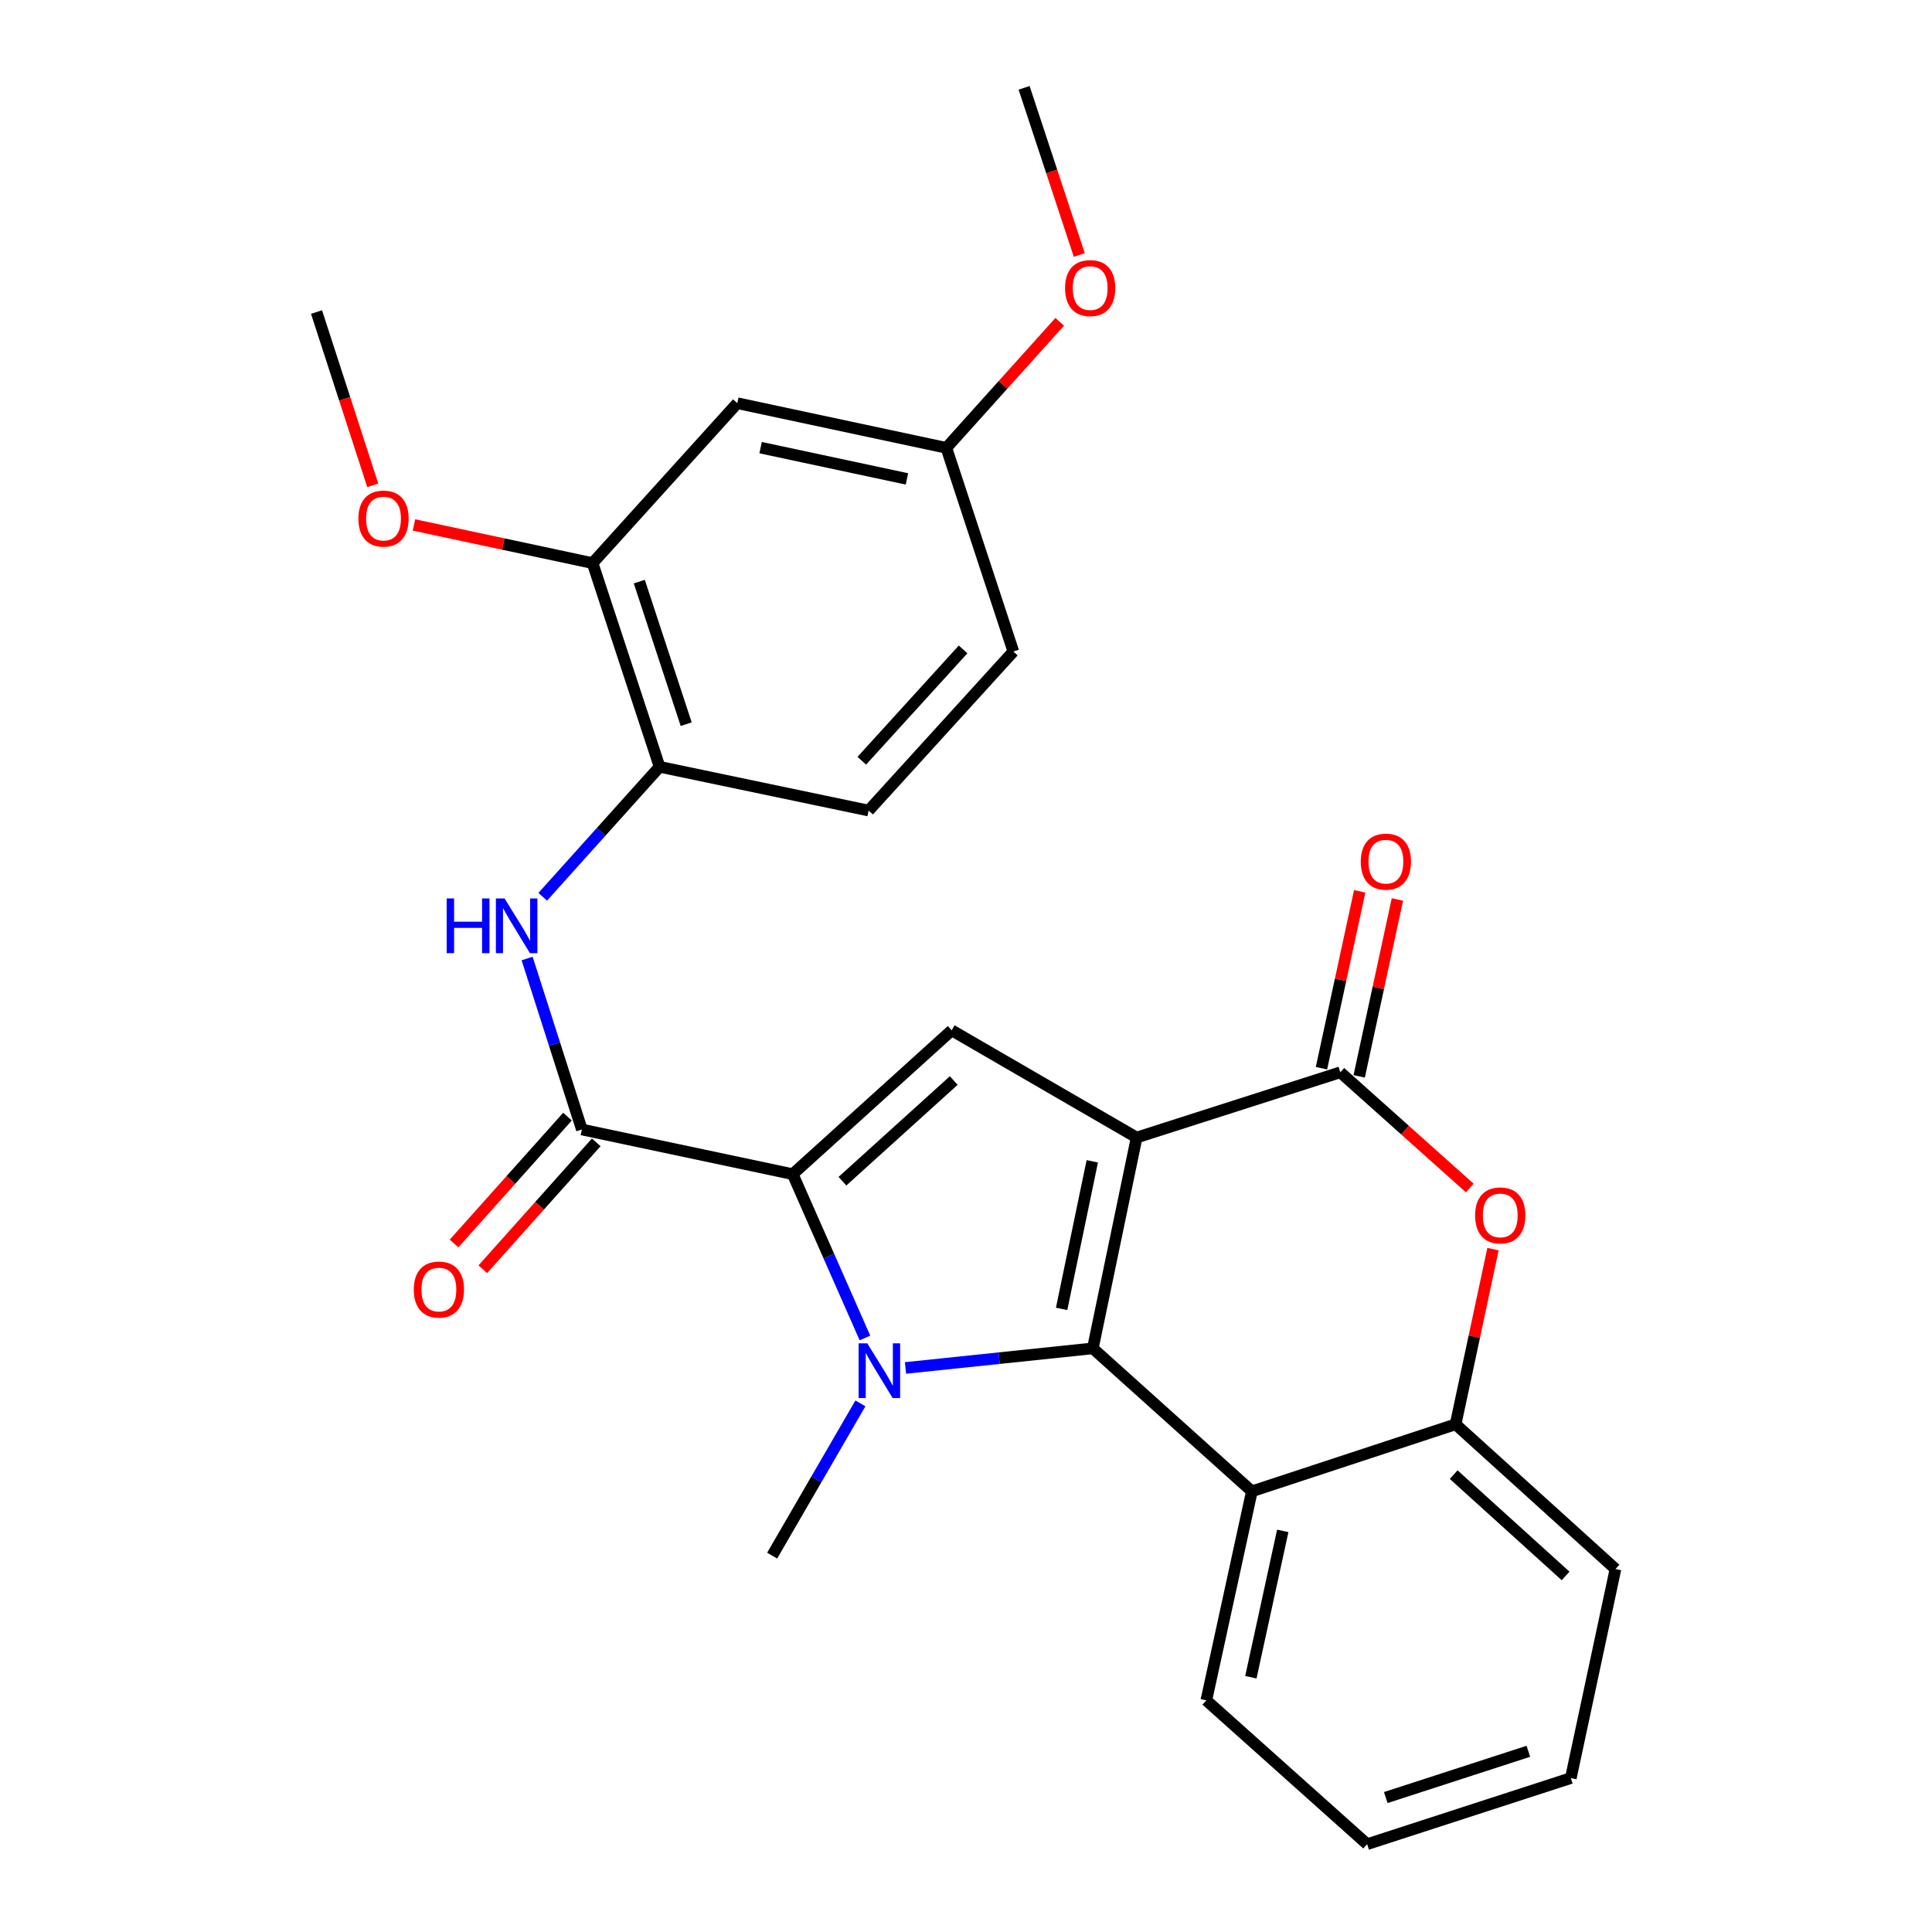 <?xml version='1.0' encoding='iso-8859-1'?>
<svg version='1.1' baseProfile='full'
              xmlns='http://www.w3.org/2000/svg'
                      xmlns:rdkit='http://www.rdkit.org/xml'
                      xmlns:xlink='http://www.w3.org/1999/xlink'
                  xml:space='preserve'
width='1000px' height='1000px' viewBox='0 0 1000 1000'>
<!-- END OF HEADER -->
<rect style='opacity:1.0;fill:#FFFFFF;stroke:none' width='1000' height='1000' x='0' y='0'> </rect>
<path class='bond-0' d='M 588.323,588.789 L 565.649,697.911' style='fill:none;fill-rule:evenodd;stroke:#000000;stroke-width:6px;stroke-linecap:butt;stroke-linejoin:miter;stroke-opacity:1' />
<path class='bond-0' d='M 565.362,601.093 L 549.49,677.479' style='fill:none;fill-rule:evenodd;stroke:#000000;stroke-width:6px;stroke-linecap:butt;stroke-linejoin:miter;stroke-opacity:1' />
<path class='bond-3' d='M 588.323,588.789 L 693.749,555.016' style='fill:none;fill-rule:evenodd;stroke:#000000;stroke-width:6px;stroke-linecap:butt;stroke-linejoin:miter;stroke-opacity:1' />
<path class='bond-4' d='M 588.323,588.789 L 492.597,533.296' style='fill:none;fill-rule:evenodd;stroke:#000000;stroke-width:6px;stroke-linecap:butt;stroke-linejoin:miter;stroke-opacity:1' />
<path class='bond-1' d='M 565.649,697.911 L 517.164,702.981' style='fill:none;fill-rule:evenodd;stroke:#000000;stroke-width:6px;stroke-linecap:butt;stroke-linejoin:miter;stroke-opacity:1' />
<path class='bond-1' d='M 517.164,702.981 L 468.679,708.051' style='fill:none;fill-rule:evenodd;stroke:#0000FF;stroke-width:6px;stroke-linecap:butt;stroke-linejoin:miter;stroke-opacity:1' />
<path class='bond-6' d='M 565.649,697.911 L 647.967,771.906' style='fill:none;fill-rule:evenodd;stroke:#000000;stroke-width:6px;stroke-linecap:butt;stroke-linejoin:miter;stroke-opacity:1' />
<path class='bond-16' d='M 445.349,726.391 L 422.509,765.791' style='fill:none;fill-rule:evenodd;stroke:#0000FF;stroke-width:6px;stroke-linecap:butt;stroke-linejoin:miter;stroke-opacity:1' />
<path class='bond-16' d='M 422.509,765.791 L 399.668,805.191' style='fill:none;fill-rule:evenodd;stroke:#000000;stroke-width:6px;stroke-linecap:butt;stroke-linejoin:miter;stroke-opacity:1' />
<path class='bond-27' d='M 447.691,692.526 L 428.996,650.136' style='fill:none;fill-rule:evenodd;stroke:#0000FF;stroke-width:6px;stroke-linecap:butt;stroke-linejoin:miter;stroke-opacity:1' />
<path class='bond-27' d='M 428.996,650.136 L 410.301,607.746' style='fill:none;fill-rule:evenodd;stroke:#000000;stroke-width:6px;stroke-linecap:butt;stroke-linejoin:miter;stroke-opacity:1' />
<path class='bond-2' d='M 410.301,607.746 L 492.597,533.296' style='fill:none;fill-rule:evenodd;stroke:#000000;stroke-width:6px;stroke-linecap:butt;stroke-linejoin:miter;stroke-opacity:1' />
<path class='bond-2' d='M 436.047,611.393 L 493.655,559.278' style='fill:none;fill-rule:evenodd;stroke:#000000;stroke-width:6px;stroke-linecap:butt;stroke-linejoin:miter;stroke-opacity:1' />
<path class='bond-5' d='M 410.301,607.746 L 301.168,584.627' style='fill:none;fill-rule:evenodd;stroke:#000000;stroke-width:6px;stroke-linecap:butt;stroke-linejoin:miter;stroke-opacity:1' />
<path class='bond-7' d='M 693.749,555.016 L 727.248,584.962' style='fill:none;fill-rule:evenodd;stroke:#000000;stroke-width:6px;stroke-linecap:butt;stroke-linejoin:miter;stroke-opacity:1' />
<path class='bond-7' d='M 727.248,584.962 L 760.747,614.908' style='fill:none;fill-rule:evenodd;stroke:#FF0000;stroke-width:6px;stroke-linecap:butt;stroke-linejoin:miter;stroke-opacity:1' />
<path class='bond-13' d='M 703.513,557.126 L 713.408,511.346' style='fill:none;fill-rule:evenodd;stroke:#000000;stroke-width:6px;stroke-linecap:butt;stroke-linejoin:miter;stroke-opacity:1' />
<path class='bond-13' d='M 713.408,511.346 L 723.304,465.566' style='fill:none;fill-rule:evenodd;stroke:#FF0000;stroke-width:6px;stroke-linecap:butt;stroke-linejoin:miter;stroke-opacity:1' />
<path class='bond-13' d='M 683.986,552.906 L 693.881,507.126' style='fill:none;fill-rule:evenodd;stroke:#000000;stroke-width:6px;stroke-linecap:butt;stroke-linejoin:miter;stroke-opacity:1' />
<path class='bond-13' d='M 693.881,507.126 L 703.777,461.346' style='fill:none;fill-rule:evenodd;stroke:#FF0000;stroke-width:6px;stroke-linecap:butt;stroke-linejoin:miter;stroke-opacity:1' />
<path class='bond-8' d='M 301.168,584.627 L 287.001,540.372' style='fill:none;fill-rule:evenodd;stroke:#000000;stroke-width:6px;stroke-linecap:butt;stroke-linejoin:miter;stroke-opacity:1' />
<path class='bond-8' d='M 287.001,540.372 L 272.835,496.118' style='fill:none;fill-rule:evenodd;stroke:#0000FF;stroke-width:6px;stroke-linecap:butt;stroke-linejoin:miter;stroke-opacity:1' />
<path class='bond-14' d='M 293.721,577.97 L 264.366,610.803' style='fill:none;fill-rule:evenodd;stroke:#000000;stroke-width:6px;stroke-linecap:butt;stroke-linejoin:miter;stroke-opacity:1' />
<path class='bond-14' d='M 264.366,610.803 L 235.011,643.637' style='fill:none;fill-rule:evenodd;stroke:#FF0000;stroke-width:6px;stroke-linecap:butt;stroke-linejoin:miter;stroke-opacity:1' />
<path class='bond-14' d='M 308.614,591.285 L 279.259,624.119' style='fill:none;fill-rule:evenodd;stroke:#000000;stroke-width:6px;stroke-linecap:butt;stroke-linejoin:miter;stroke-opacity:1' />
<path class='bond-14' d='M 279.259,624.119 L 249.904,656.952' style='fill:none;fill-rule:evenodd;stroke:#FF0000;stroke-width:6px;stroke-linecap:butt;stroke-linejoin:miter;stroke-opacity:1' />
<path class='bond-20' d='M 647.967,771.906 L 624.394,880.107' style='fill:none;fill-rule:evenodd;stroke:#000000;stroke-width:6px;stroke-linecap:butt;stroke-linejoin:miter;stroke-opacity:1' />
<path class='bond-20' d='M 663.951,792.389 L 647.449,868.129' style='fill:none;fill-rule:evenodd;stroke:#000000;stroke-width:6px;stroke-linecap:butt;stroke-linejoin:miter;stroke-opacity:1' />
<path class='bond-28' d='M 647.967,771.906 L 753.416,737.212' style='fill:none;fill-rule:evenodd;stroke:#000000;stroke-width:6px;stroke-linecap:butt;stroke-linejoin:miter;stroke-opacity:1' />
<path class='bond-9' d='M 772.78,646.537 L 763.098,691.874' style='fill:none;fill-rule:evenodd;stroke:#FF0000;stroke-width:6px;stroke-linecap:butt;stroke-linejoin:miter;stroke-opacity:1' />
<path class='bond-9' d='M 763.098,691.874 L 753.416,737.212' style='fill:none;fill-rule:evenodd;stroke:#000000;stroke-width:6px;stroke-linecap:butt;stroke-linejoin:miter;stroke-opacity:1' />
<path class='bond-10' d='M 280.923,464.166 L 311.162,430.53' style='fill:none;fill-rule:evenodd;stroke:#0000FF;stroke-width:6px;stroke-linecap:butt;stroke-linejoin:miter;stroke-opacity:1' />
<path class='bond-10' d='M 311.162,430.53 L 341.4,396.893' style='fill:none;fill-rule:evenodd;stroke:#000000;stroke-width:6px;stroke-linecap:butt;stroke-linejoin:miter;stroke-opacity:1' />
<path class='bond-22' d='M 753.416,737.212 L 836.167,812.128' style='fill:none;fill-rule:evenodd;stroke:#000000;stroke-width:6px;stroke-linecap:butt;stroke-linejoin:miter;stroke-opacity:1' />
<path class='bond-22' d='M 752.421,763.259 L 810.347,815.7' style='fill:none;fill-rule:evenodd;stroke:#000000;stroke-width:6px;stroke-linecap:butt;stroke-linejoin:miter;stroke-opacity:1' />
<path class='bond-11' d='M 341.4,396.893 L 306.717,291.467' style='fill:none;fill-rule:evenodd;stroke:#000000;stroke-width:6px;stroke-linecap:butt;stroke-linejoin:miter;stroke-opacity:1' />
<path class='bond-11' d='M 355.175,374.836 L 330.896,301.038' style='fill:none;fill-rule:evenodd;stroke:#000000;stroke-width:6px;stroke-linecap:butt;stroke-linejoin:miter;stroke-opacity:1' />
<path class='bond-15' d='M 341.4,396.893 L 449.601,419.546' style='fill:none;fill-rule:evenodd;stroke:#000000;stroke-width:6px;stroke-linecap:butt;stroke-linejoin:miter;stroke-opacity:1' />
<path class='bond-12' d='M 306.717,291.467 L 381.633,208.694' style='fill:none;fill-rule:evenodd;stroke:#000000;stroke-width:6px;stroke-linecap:butt;stroke-linejoin:miter;stroke-opacity:1' />
<path class='bond-19' d='M 306.717,291.467 L 260.494,281.588' style='fill:none;fill-rule:evenodd;stroke:#000000;stroke-width:6px;stroke-linecap:butt;stroke-linejoin:miter;stroke-opacity:1' />
<path class='bond-19' d='M 260.494,281.588 L 214.271,271.708' style='fill:none;fill-rule:evenodd;stroke:#FF0000;stroke-width:6px;stroke-linecap:butt;stroke-linejoin:miter;stroke-opacity:1' />
<path class='bond-30' d='M 381.633,208.694 L 489.834,231.812' style='fill:none;fill-rule:evenodd;stroke:#000000;stroke-width:6px;stroke-linecap:butt;stroke-linejoin:miter;stroke-opacity:1' />
<path class='bond-30' d='M 393.689,231.698 L 469.429,247.881' style='fill:none;fill-rule:evenodd;stroke:#000000;stroke-width:6px;stroke-linecap:butt;stroke-linejoin:miter;stroke-opacity:1' />
<path class='bond-18' d='M 449.601,419.546 L 524.506,337.227' style='fill:none;fill-rule:evenodd;stroke:#000000;stroke-width:6px;stroke-linecap:butt;stroke-linejoin:miter;stroke-opacity:1' />
<path class='bond-18' d='M 446.061,393.753 L 498.494,336.13' style='fill:none;fill-rule:evenodd;stroke:#000000;stroke-width:6px;stroke-linecap:butt;stroke-linejoin:miter;stroke-opacity:1' />
<path class='bond-17' d='M 489.834,231.812 L 524.506,337.227' style='fill:none;fill-rule:evenodd;stroke:#000000;stroke-width:6px;stroke-linecap:butt;stroke-linejoin:miter;stroke-opacity:1' />
<path class='bond-21' d='M 489.834,231.812 L 519.166,199.191' style='fill:none;fill-rule:evenodd;stroke:#000000;stroke-width:6px;stroke-linecap:butt;stroke-linejoin:miter;stroke-opacity:1' />
<path class='bond-21' d='M 519.166,199.191 L 548.498,166.57' style='fill:none;fill-rule:evenodd;stroke:#FF0000;stroke-width:6px;stroke-linecap:butt;stroke-linejoin:miter;stroke-opacity:1' />
<path class='bond-23' d='M 192.946,251.21 L 178.389,206.362' style='fill:none;fill-rule:evenodd;stroke:#FF0000;stroke-width:6px;stroke-linecap:butt;stroke-linejoin:miter;stroke-opacity:1' />
<path class='bond-23' d='M 178.389,206.362 L 163.833,161.513' style='fill:none;fill-rule:evenodd;stroke:#000000;stroke-width:6px;stroke-linecap:butt;stroke-linejoin:miter;stroke-opacity:1' />
<path class='bond-25' d='M 624.394,880.107 L 707.634,954.545' style='fill:none;fill-rule:evenodd;stroke:#000000;stroke-width:6px;stroke-linecap:butt;stroke-linejoin:miter;stroke-opacity:1' />
<path class='bond-24' d='M 558.642,131.98 L 544.354,88.717' style='fill:none;fill-rule:evenodd;stroke:#FF0000;stroke-width:6px;stroke-linecap:butt;stroke-linejoin:miter;stroke-opacity:1' />
<path class='bond-24' d='M 544.354,88.717 L 530.066,45.455' style='fill:none;fill-rule:evenodd;stroke:#000000;stroke-width:6px;stroke-linecap:butt;stroke-linejoin:miter;stroke-opacity:1' />
<path class='bond-26' d='M 836.167,812.128 L 813.06,920.328' style='fill:none;fill-rule:evenodd;stroke:#000000;stroke-width:6px;stroke-linecap:butt;stroke-linejoin:miter;stroke-opacity:1' />
<path class='bond-29' d='M 707.634,954.545 L 813.06,920.328' style='fill:none;fill-rule:evenodd;stroke:#000000;stroke-width:6px;stroke-linecap:butt;stroke-linejoin:miter;stroke-opacity:1' />
<path class='bond-29' d='M 717.28,930.411 L 791.079,906.459' style='fill:none;fill-rule:evenodd;stroke:#000000;stroke-width:6px;stroke-linecap:butt;stroke-linejoin:miter;stroke-opacity:1' />
<path  class='atom-2' d='M 448.901 695.305
L 458.181 710.305
Q 459.101 711.785, 460.581 714.465
Q 462.061 717.145, 462.141 717.305
L 462.141 695.305
L 465.901 695.305
L 465.901 723.625
L 462.021 723.625
L 452.061 707.225
Q 450.901 705.305, 449.661 703.105
Q 448.461 700.905, 448.101 700.225
L 448.101 723.625
L 444.421 723.625
L 444.421 695.305
L 448.901 695.305
' fill='#0000FF'/>
<path  class='atom-8' d='M 763.523 629.091
Q 763.523 622.291, 766.883 618.491
Q 770.243 614.691, 776.523 614.691
Q 782.803 614.691, 786.163 618.491
Q 789.523 622.291, 789.523 629.091
Q 789.523 635.971, 786.123 639.891
Q 782.723 643.771, 776.523 643.771
Q 770.283 643.771, 766.883 639.891
Q 763.523 636.011, 763.523 629.091
M 776.523 640.571
Q 780.843 640.571, 783.163 637.691
Q 785.523 634.771, 785.523 629.091
Q 785.523 623.531, 783.163 620.731
Q 780.843 617.891, 776.523 617.891
Q 772.203 617.891, 769.843 620.691
Q 767.523 623.491, 767.523 629.091
Q 767.523 634.811, 769.843 637.691
Q 772.203 640.571, 776.523 640.571
' fill='#FF0000'/>
<path  class='atom-9' d='M 231.197 465.03
L 235.037 465.03
L 235.037 477.07
L 249.517 477.07
L 249.517 465.03
L 253.357 465.03
L 253.357 493.35
L 249.517 493.35
L 249.517 480.27
L 235.037 480.27
L 235.037 493.35
L 231.197 493.35
L 231.197 465.03
' fill='#0000FF'/>
<path  class='atom-9' d='M 261.157 465.03
L 270.437 480.03
Q 271.357 481.51, 272.837 484.19
Q 274.317 486.87, 274.397 487.03
L 274.397 465.03
L 278.157 465.03
L 278.157 493.35
L 274.277 493.35
L 264.317 476.95
Q 263.157 475.03, 261.917 472.83
Q 260.717 470.63, 260.357 469.95
L 260.357 493.35
L 256.677 493.35
L 256.677 465.03
L 261.157 465.03
' fill='#0000FF'/>
<path  class='atom-14' d='M 704.334 445.985
Q 704.334 439.185, 707.694 435.385
Q 711.054 431.585, 717.334 431.585
Q 723.614 431.585, 726.974 435.385
Q 730.334 439.185, 730.334 445.985
Q 730.334 452.865, 726.934 456.785
Q 723.534 460.665, 717.334 460.665
Q 711.094 460.665, 707.694 456.785
Q 704.334 452.905, 704.334 445.985
M 717.334 457.465
Q 721.654 457.465, 723.974 454.585
Q 726.334 451.665, 726.334 445.985
Q 726.334 440.425, 723.974 437.625
Q 721.654 434.785, 717.334 434.785
Q 713.014 434.785, 710.654 437.585
Q 708.334 440.385, 708.334 445.985
Q 708.334 451.705, 710.654 454.585
Q 713.014 457.465, 717.334 457.465
' fill='#FF0000'/>
<path  class='atom-15' d='M 214.173 667.47
Q 214.173 660.67, 217.533 656.87
Q 220.893 653.07, 227.173 653.07
Q 233.453 653.07, 236.813 656.87
Q 240.173 660.67, 240.173 667.47
Q 240.173 674.35, 236.773 678.27
Q 233.373 682.15, 227.173 682.15
Q 220.933 682.15, 217.533 678.27
Q 214.173 674.39, 214.173 667.47
M 227.173 678.95
Q 231.493 678.95, 233.813 676.07
Q 236.173 673.15, 236.173 667.47
Q 236.173 661.91, 233.813 659.11
Q 231.493 656.27, 227.173 656.27
Q 222.853 656.27, 220.493 659.07
Q 218.173 661.87, 218.173 667.47
Q 218.173 673.19, 220.493 676.07
Q 222.853 678.95, 227.173 678.95
' fill='#FF0000'/>
<path  class='atom-20' d='M 185.505 268.418
Q 185.505 261.618, 188.865 257.818
Q 192.225 254.018, 198.505 254.018
Q 204.785 254.018, 208.145 257.818
Q 211.505 261.618, 211.505 268.418
Q 211.505 275.298, 208.105 279.218
Q 204.705 283.098, 198.505 283.098
Q 192.265 283.098, 188.865 279.218
Q 185.505 275.338, 185.505 268.418
M 198.505 279.898
Q 202.825 279.898, 205.145 277.018
Q 207.505 274.098, 207.505 268.418
Q 207.505 262.858, 205.145 260.058
Q 202.825 257.218, 198.505 257.218
Q 194.185 257.218, 191.825 260.018
Q 189.505 262.818, 189.505 268.418
Q 189.505 274.138, 191.825 277.018
Q 194.185 279.898, 198.505 279.898
' fill='#FF0000'/>
<path  class='atom-22' d='M 551.272 149.107
Q 551.272 142.307, 554.632 138.507
Q 557.992 134.707, 564.272 134.707
Q 570.552 134.707, 573.912 138.507
Q 577.272 142.307, 577.272 149.107
Q 577.272 155.987, 573.872 159.907
Q 570.472 163.787, 564.272 163.787
Q 558.032 163.787, 554.632 159.907
Q 551.272 156.027, 551.272 149.107
M 564.272 160.587
Q 568.592 160.587, 570.912 157.707
Q 573.272 154.787, 573.272 149.107
Q 573.272 143.547, 570.912 140.747
Q 568.592 137.907, 564.272 137.907
Q 559.952 137.907, 557.592 140.707
Q 555.272 143.507, 555.272 149.107
Q 555.272 154.827, 557.592 157.707
Q 559.952 160.587, 564.272 160.587
' fill='#FF0000'/>
</svg>

